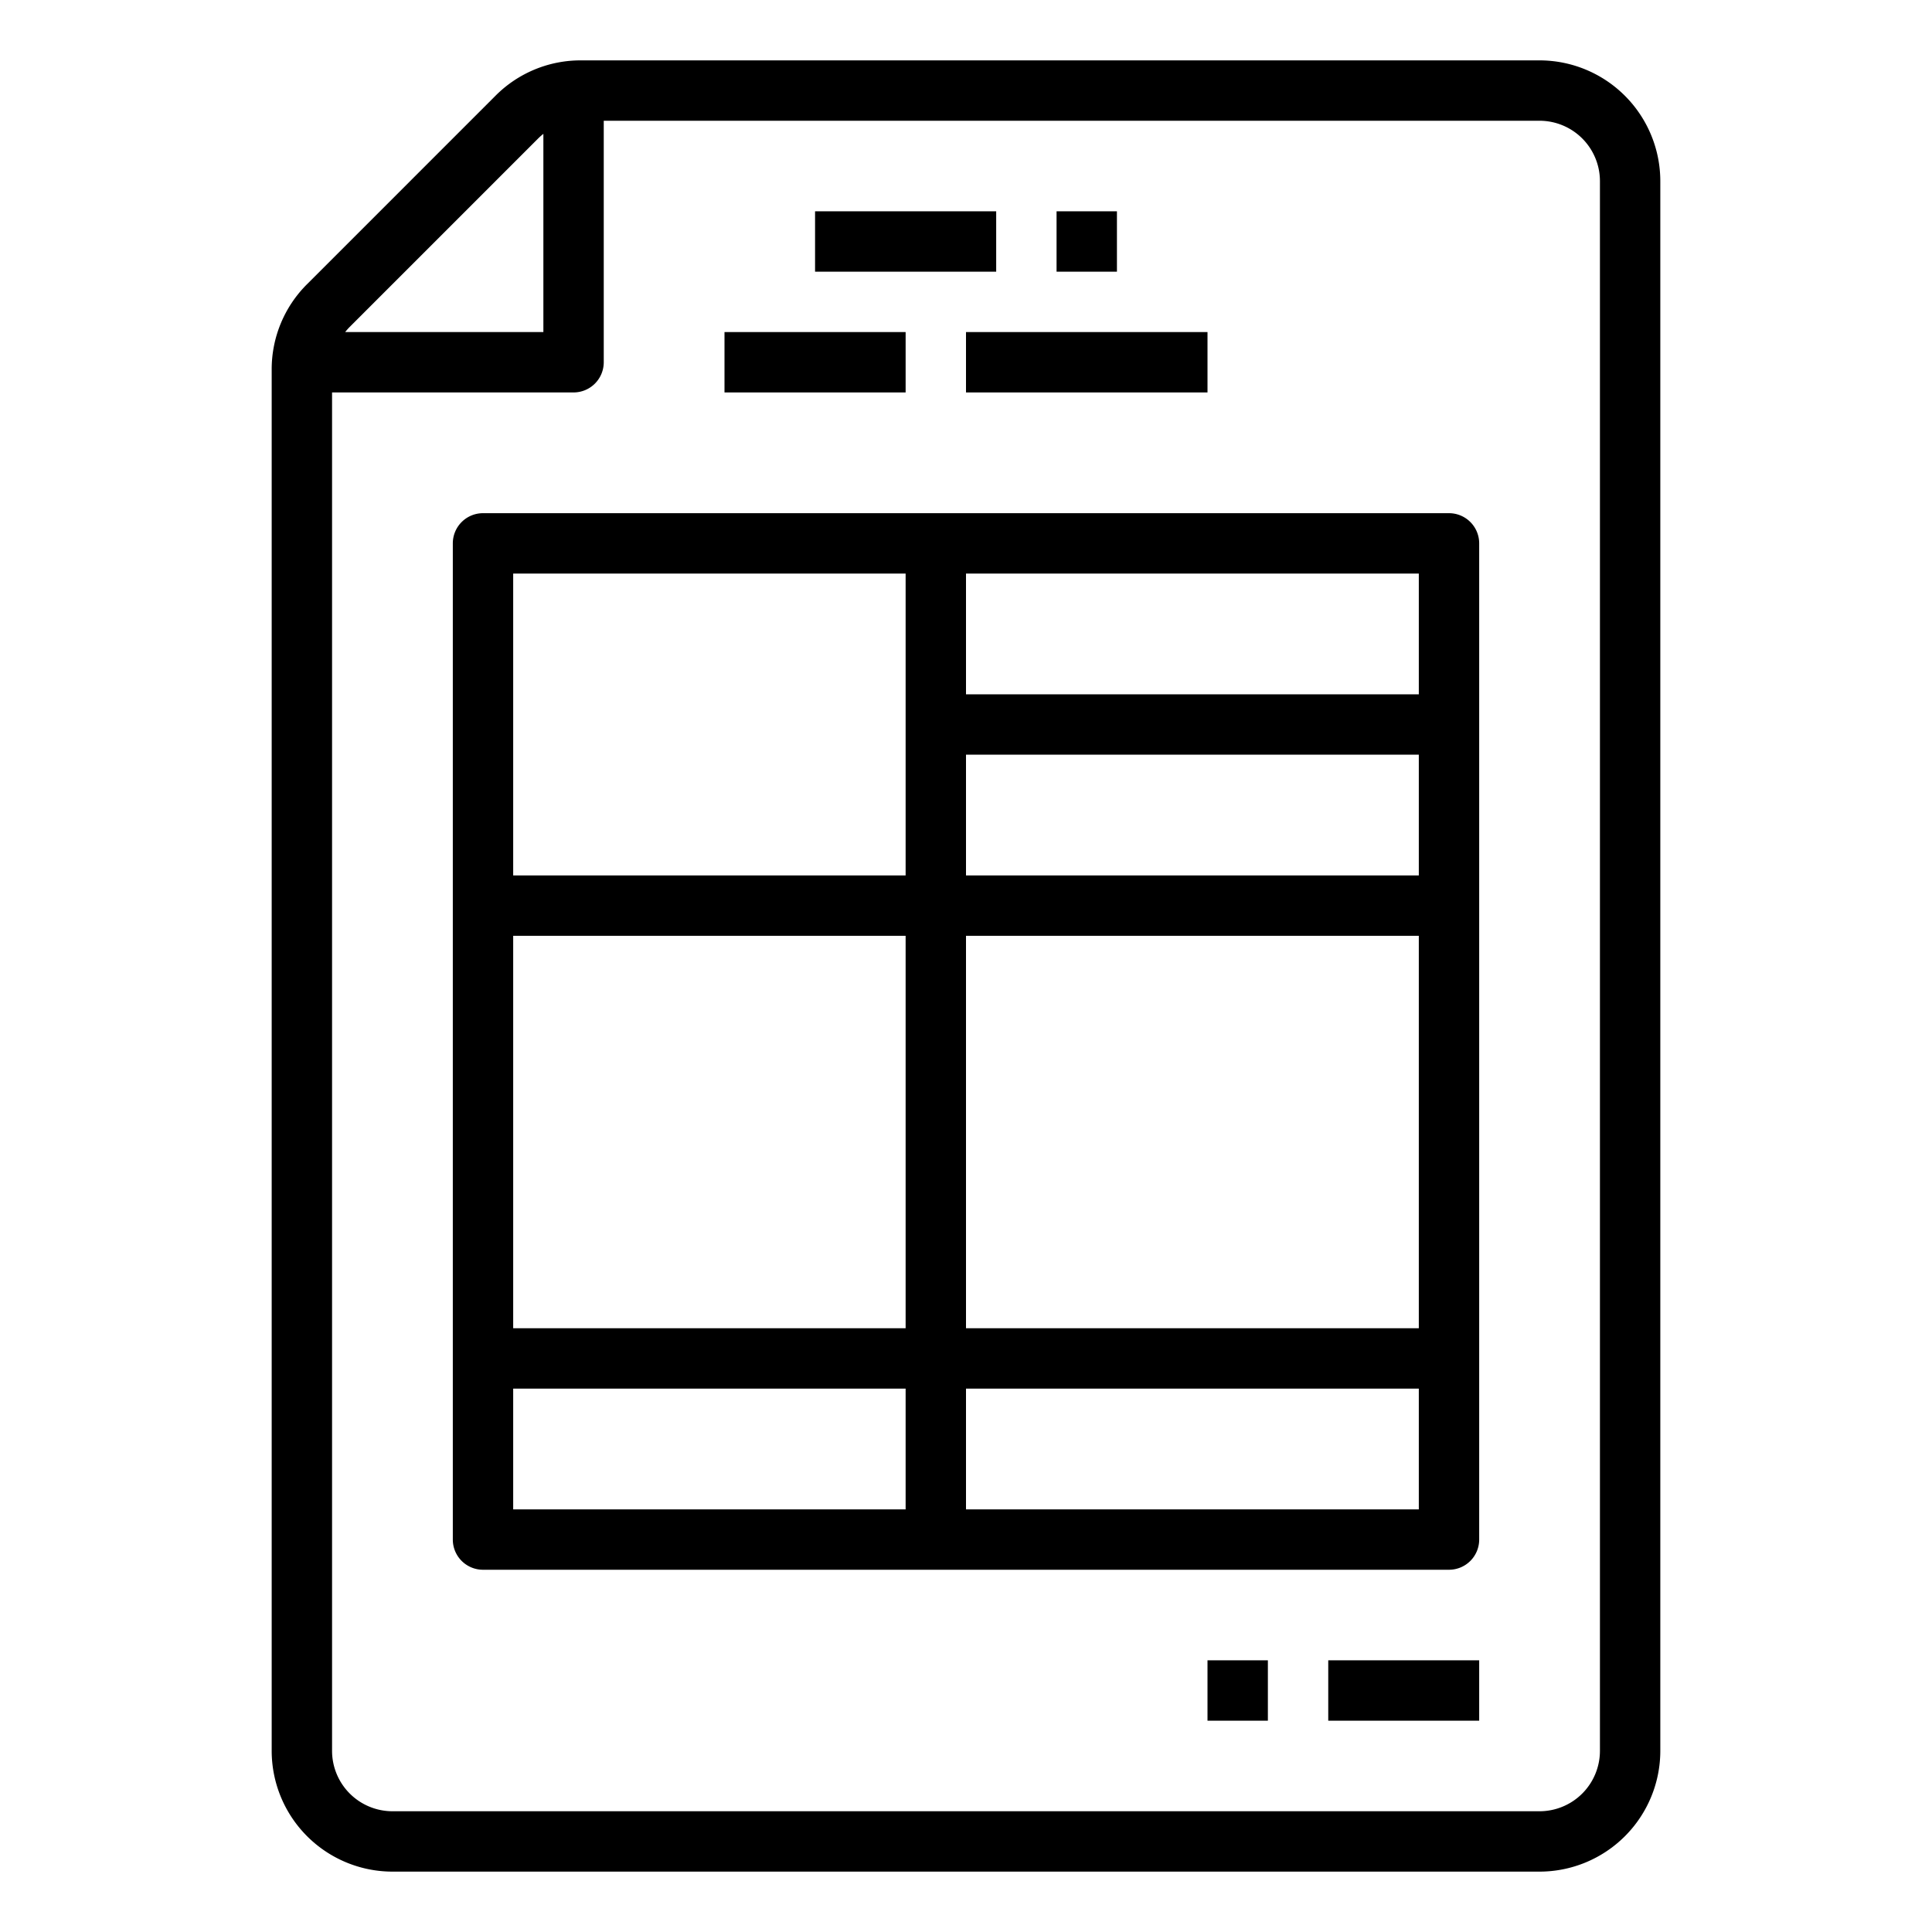 <svg id="outline" height="512" viewBox="0 0 512 512" width="512" xmlns="http://www.w3.org/2000/svg"><path d="m408 496a32.036 32.036 0 0 0 32-32v-416a32.036 32.036 0 0 0 -32-32h-254.059a31.79 31.79 0 0 0 -22.627 9.373l-49.941 49.941a31.79 31.79 0 0 0 -9.373 22.627v366.059a32.036 32.036 0 0 0 32 32zm-265.373-459.314a16.236 16.236 0 0 1 1.373-1.213v52.527h-52.527a16.236 16.236 0 0 1 1.213-1.373zm-54.627 427.314v-360h64a8 8 0 0 0 8-8v-64h248a16.018 16.018 0 0 1 16 16v416a16.018 16.018 0 0 1 -16 16h-304a16.018 16.018 0 0 1 -16-16z"/><path d="m216 56h48v16h-48z"/><path d="m280 56h16v16h-16z"/><path d="m192 88h48v16h-48z"/><path d="m256 88h64v16h-64z"/><path d="m128 416h256a8 8 0 0 0 8-8v-264a8 8 0 0 0 -8-8h-256a8 8 0 0 0 -8 8v264a8 8 0 0 0 8 8zm8-48h104v32h-104zm120-168h120v32h-120zm120 48v104h-120v-104zm-136 104h-104v-104h104zm16 48v-32h120v32zm120-216h-120v-32h120zm-136-32v80h-104v-80z"/><path d="m320 440h16v16h-16z"/><path d="m352 440h40v16h-40z"/></svg>